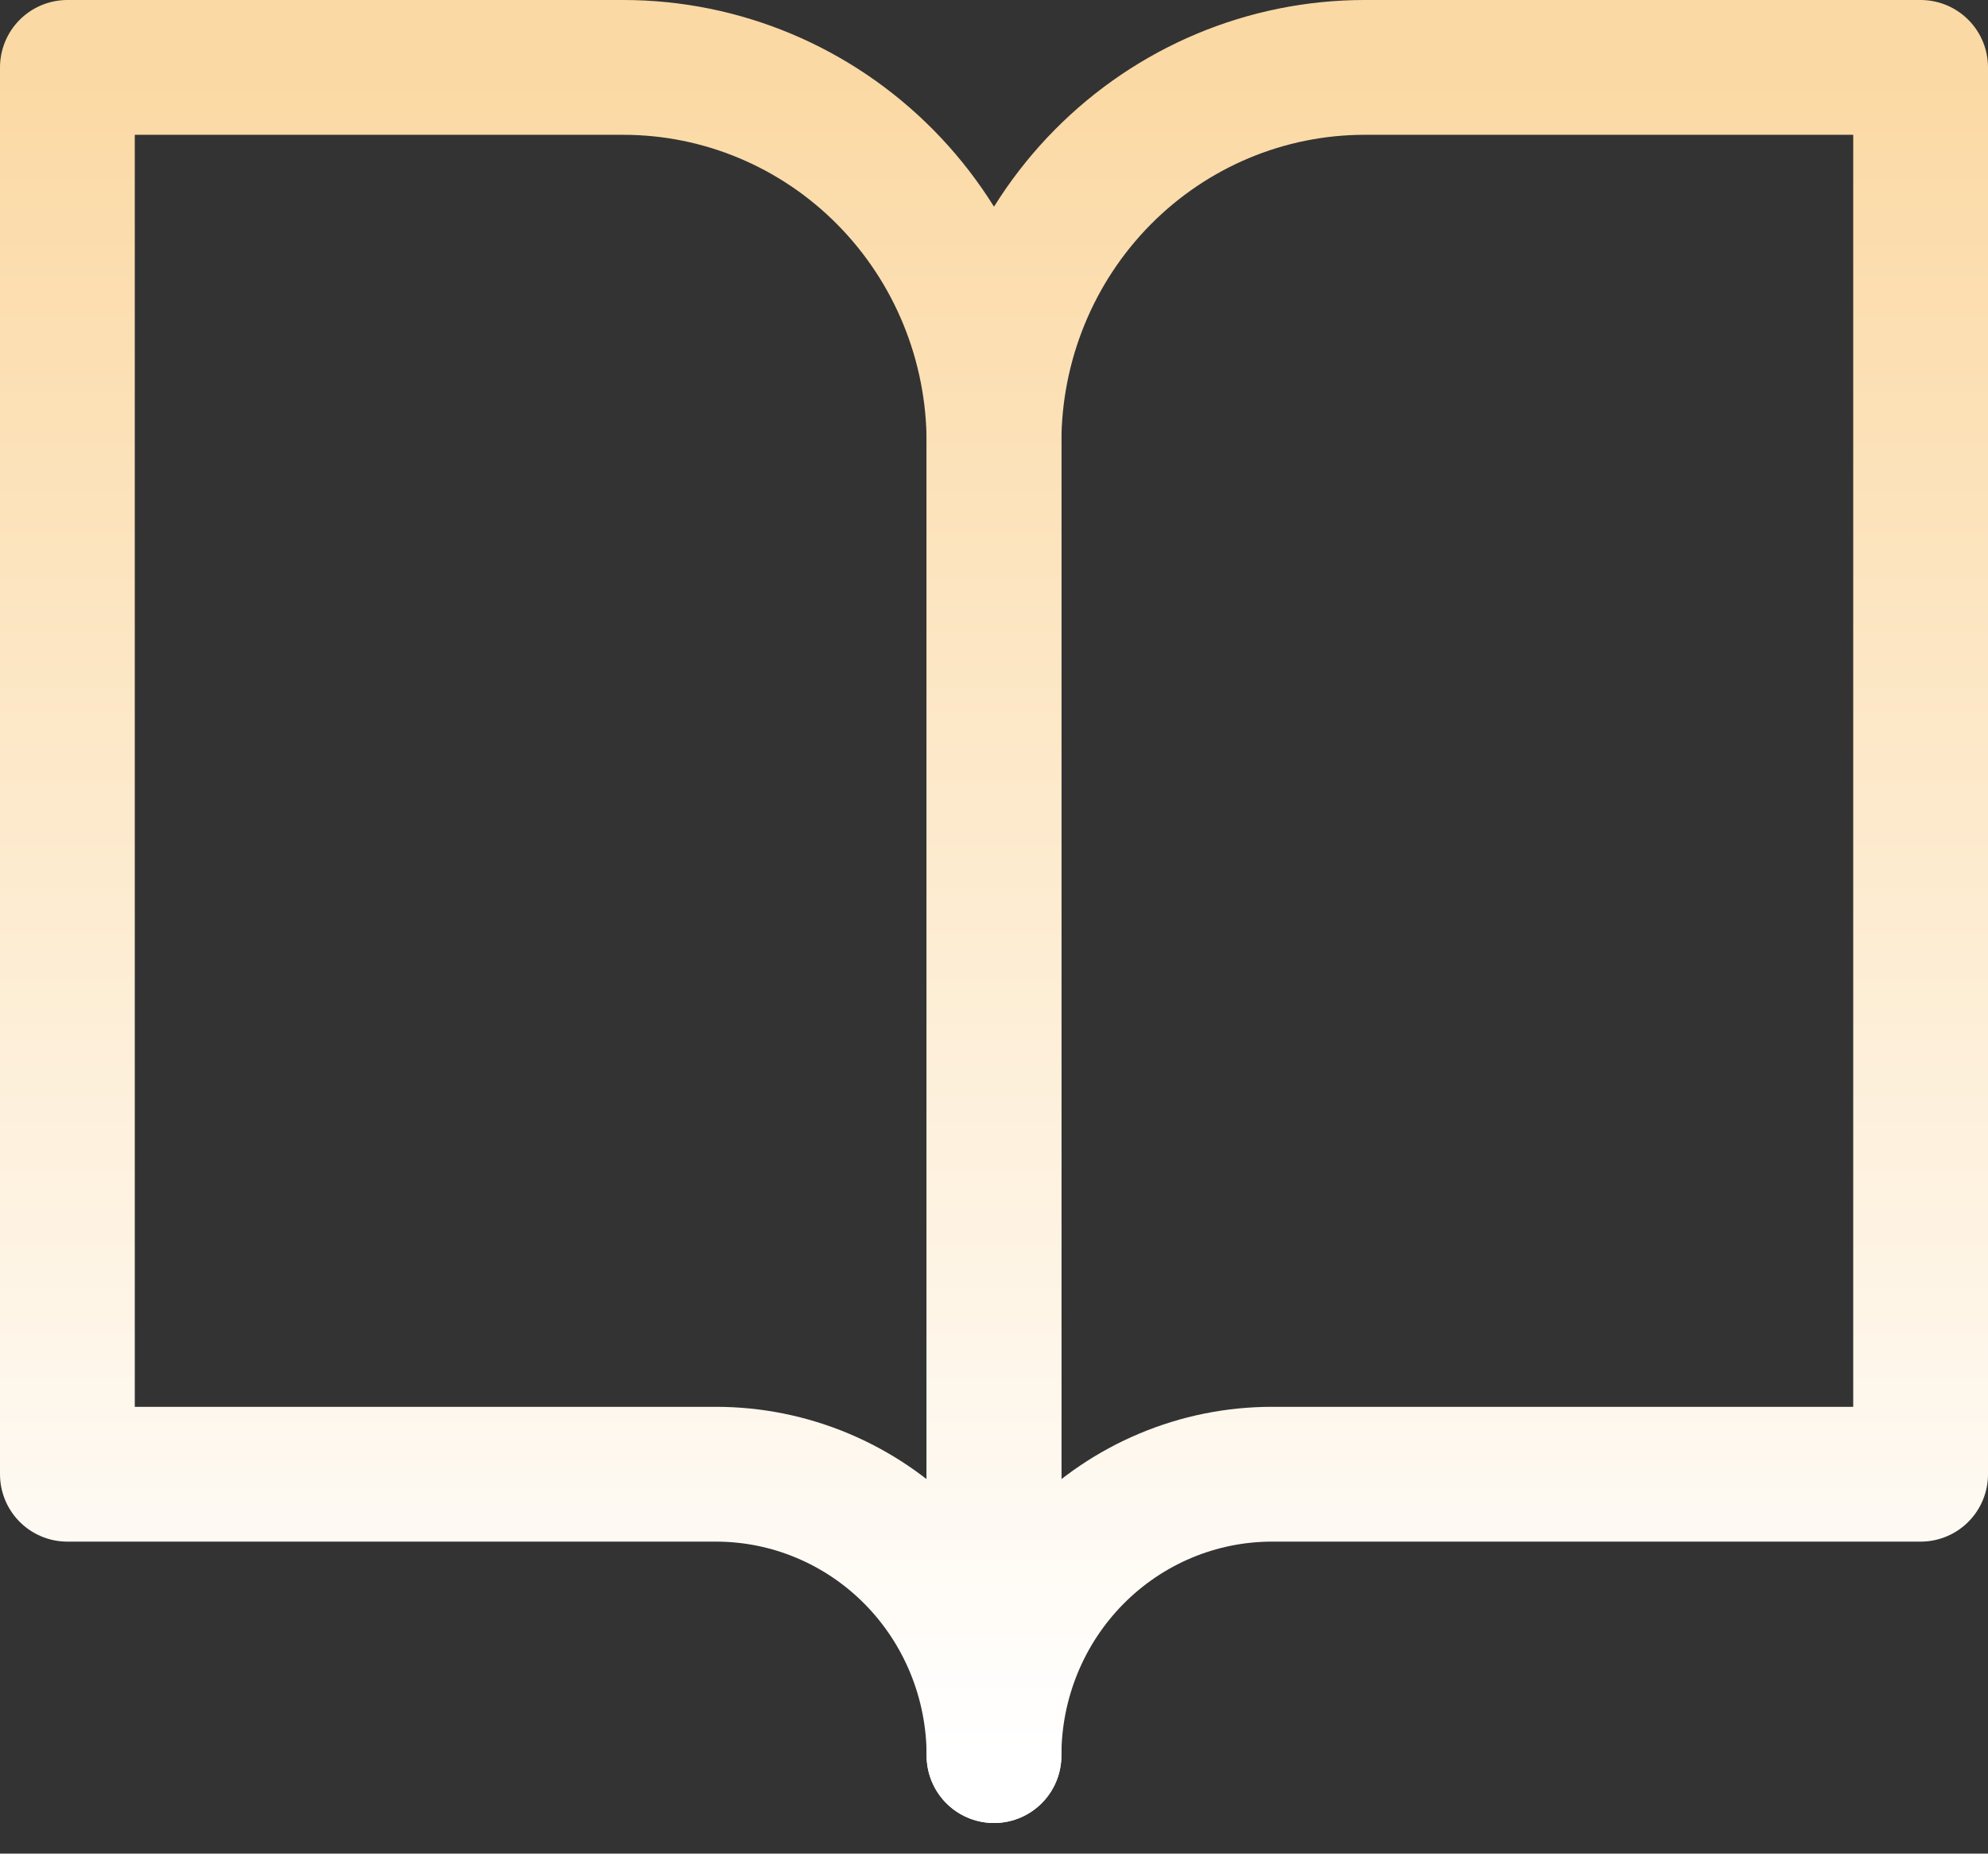 <svg width="59" height="55" viewBox="0 0 59 55" fill="none" xmlns="http://www.w3.org/2000/svg">
<rect x="0" y="0" width="59" height="55" fill="#333333" stroke="none"/>
<path d="M2 2H18.5C21.417 2 24.215 3.173 26.278 5.26C28.341 7.348 29.5 10.179 29.5 13.131V52.092C29.5 49.877 28.631 47.754 27.084 46.188C25.537 44.623 23.438 43.743 21.25 43.743H2V2Z" stroke="url(#paint0_linear_619_20)" stroke-width="4" stroke-linecap="round" stroke-linejoin="round"/>
<path d="M57 2H40.5C37.583 2 34.785 3.173 32.722 5.26C30.659 7.348 29.5 10.179 29.5 13.131V52.092C29.5 49.877 30.369 47.754 31.916 46.188C33.464 44.623 35.562 43.743 37.75 43.743H57V2Z" stroke="url(#paint1_linear_619_20)" stroke-width="4" stroke-linecap="round" stroke-linejoin="round"/>
<defs>
<linearGradient id="paint0_linear_619_20" x1="15.75" y1="2" x2="15.75" y2="52.092" gradientUnits="userSpaceOnUse">
<stop stop-color="#FBD9A4"/>
<stop offset="1" stop-color="white"/>
</linearGradient>
<linearGradient id="paint1_linear_619_20" x1="43.25" y1="2" x2="43.25" y2="52.092" gradientUnits="userSpaceOnUse">
<stop stop-color="#FBD9A4"/>
<stop offset="1" stop-color="white"/>
</linearGradient>
</defs>
</svg>

